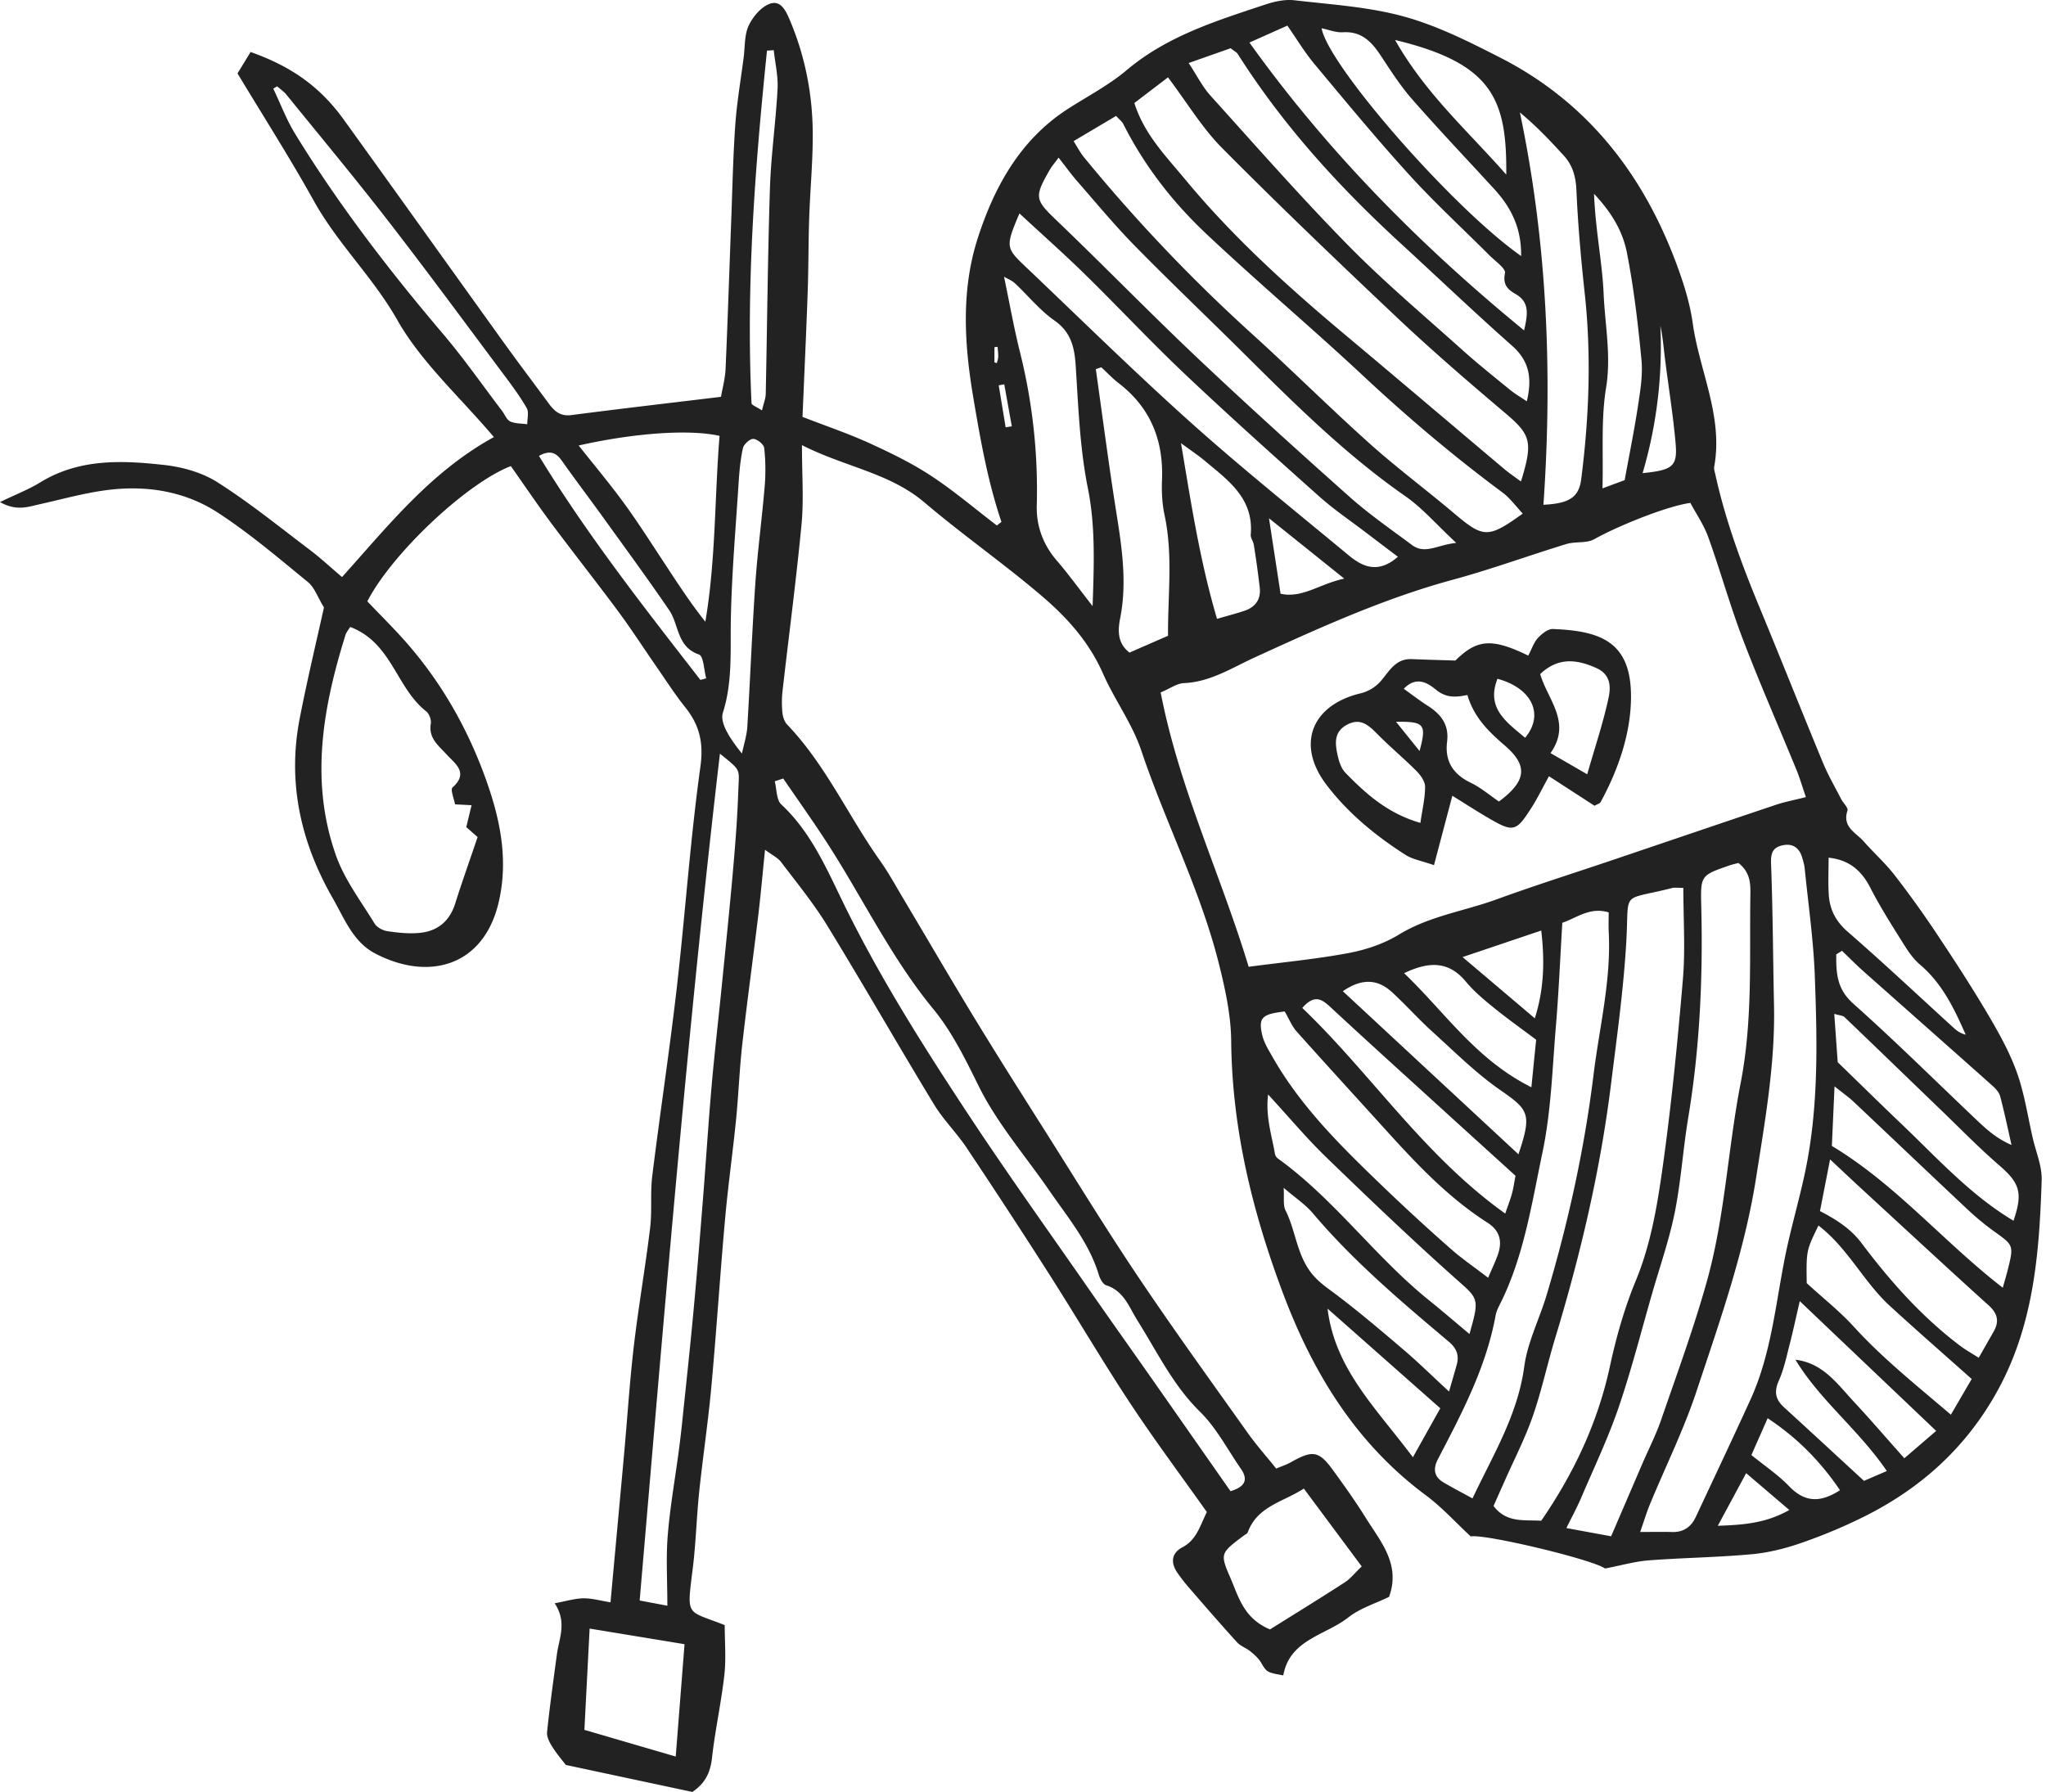 <?xml version="1.0" encoding="UTF-8"?> <svg xmlns="http://www.w3.org/2000/svg" width="129" height="113" fill="none"> <path d="M89.909 94.3c-4.427-3.285-7.14-7.737-9.04-12.81-1.918-5.123-3.19-10.338-3.243-15.857-.015-1.59-.366-3.224-.77-4.842-1.168-4.67-3.379-8.932-4.896-13.457-.57-1.702-1.692-3.21-2.42-4.868-.855-1.946-2.226-3.485-3.777-4.816-2.417-2.074-5.047-3.9-7.473-5.963-2.204-1.875-5-2.232-7.727-3.617 0 1.885.12 3.439-.024 4.967-.334 3.52-.802 7.025-1.2 10.538a6.532 6.532 0 0 0-.007 1.371c.026.26.128.566.303.749 2.424 2.538 3.849 5.755 5.85 8.579.527.742.966 1.547 1.433 2.331 1.514 2.54 3.001 5.098 4.54 7.625 1.424 2.338 2.89 4.65 4.353 6.962 1.978 3.126 3.91 6.284 5.971 9.354 2.226 3.314 4.568 6.55 6.881 9.807.552.776 1.188 1.491 1.802 2.256.397-.168.667-.254.907-.39 1.396-.792 1.782-.739 2.686.506.704.97 1.402 1.947 2.035 2.963.94 1.514 2.237 2.942 1.488 5.01-.844.414-1.82.707-2.565 1.294-1.448 1.141-3.702 1.391-4.104 3.658-1.062-.189-1.04-.202-1.419-.832-.161-.267-.42-.488-.666-.69-.257-.209-.607-.32-.825-.559-.996-1.093-1.965-2.212-2.933-3.33a11.43 11.43 0 0 1-.845-1.074c-.426-.63-.364-1.227.33-1.594.898-.475 1.105-1.353 1.538-2.22-1.627-2.299-3.294-4.53-4.826-6.85-1.757-2.662-3.371-5.418-5.087-8.108a455.735 455.735 0 0 0-5.234-8.014c-.633-.947-1.467-1.765-2.056-2.734-2.27-3.74-4.443-7.54-6.727-11.27-.862-1.408-1.917-2.698-2.918-4.017-.208-.273-.56-.436-1.009-.771-.157 1.538-.271 2.842-.427 4.14-.327 2.709-.702 5.413-1.007 8.124-.179 1.587-.236 3.186-.395 4.776-.21 2.09-.506 4.17-.692 6.262-.314 3.52-.542 7.049-.864 10.57-.203 2.216-.536 4.42-.768 6.636-.166 1.59-.204 3.193-.4 4.777-.393 3.157-.427 2.638 2.01 3.607 0 1.036.095 2.104-.022 3.148-.196 1.749-.584 3.476-.778 5.225-.103.932-.442 1.618-1.24 2.148l-7.976-1.702c-.18-.237-.548-.664-.847-1.133-.175-.277-.368-.636-.337-.936.17-1.638.4-3.269.62-4.902.138-1.022.652-2.029-.14-3.225.75-.137 1.284-.306 1.822-.312.532-.005 1.068.152 1.698.252.298-3.254.581-6.31.858-9.364.205-2.269.35-4.545.615-6.807.292-2.487.725-4.958 1.026-7.444.13-1.074 0-2.18.132-3.253.487-3.958 1.09-7.902 1.546-11.863.533-4.65.847-9.327 1.491-13.96.213-1.53-.063-2.641-.968-3.767-.642-.8-1.196-1.67-1.782-2.515-.81-1.167-1.579-2.362-2.423-3.503-1.389-1.876-2.839-3.706-4.233-5.578-.882-1.183-1.708-2.408-2.546-3.597-2.793 1.084-7.499 5.516-9.047 8.53.87.92 1.808 1.833 2.656 2.824 2.099 2.451 3.668 5.236 4.766 8.254.92 2.532 1.498 5.127.865 7.873-.939 4.068-4.415 5.022-7.794 3.255-1.396-.73-1.934-2.195-2.67-3.478-2.03-3.539-2.873-7.304-2.087-11.345.487-2.504 1.085-4.986 1.528-6.998-.397-.649-.594-1.262-1.013-1.604-1.853-1.514-3.686-3.078-5.685-4.379-2.056-1.337-4.454-1.728-6.888-1.43-1.458.178-2.89.582-4.33.903-.735.164-1.467.454-2.509-.136 1.023-.494 1.813-.795 2.519-1.23 2.454-1.515 5.148-1.408 7.825-1.11 1.156.127 2.398.475 3.368 1.092 2.017 1.282 3.887 2.798 5.798 4.244.715.54 1.373 1.155 2.056 1.734 2.936-3.264 5.585-6.632 9.574-8.828-2.164-2.555-4.576-4.713-6.088-7.38-1.53-2.7-3.764-4.816-5.256-7.499-1.521-2.737-3.211-5.38-4.82-8.054l.823-1.35c2.584.914 4.38 2.192 5.868 4.255 3.374 4.677 6.72 9.373 10.088 14.055.934 1.3 1.901 2.575 2.85 3.864.355.484.733.813 1.423.722 3.096-.403 6.197-.76 9.431-1.152.093-.544.26-1.146.288-1.755.139-3.138.24-6.277.358-9.415.076-1.996.114-3.995.255-5.987.102-1.42.345-2.83.528-4.243.089-.679.041-1.426.32-2.016.267-.563.8-1.194 1.355-1.378.692-.23 1.011.502 1.266 1.11.952 2.28 1.408 4.664 1.415 7.118.005 1.764-.164 3.526-.224 5.29-.053 1.542-.04 3.087-.094 4.628-.092 2.615-.215 5.23-.328 7.914 1.478.573 2.874 1.046 4.21 1.653 1.333.608 2.668 1.257 3.89 2.059 1.447.95 2.775 2.083 4.154 3.137l.288-.227c-.874-2.592-1.34-5.257-1.79-7.942-.57-3.395-.741-6.75.31-9.99 1.045-3.22 2.676-6.186 5.675-8.115 1.241-.798 2.574-1.49 3.693-2.434C73.595 2.263 76.7 1.31 79.784.284c.582-.194 1.243-.336 1.84-.266 2.314.27 4.676.412 6.903 1.027 2.108.582 4.12 1.596 6.083 2.6 5.39 2.758 8.894 7.202 11.013 12.79.483 1.274.915 2.604 1.103 3.946.424 3.016 1.931 5.874 1.356 9.039-.029.157.034.334.07.499.636 2.895 1.659 5.66 2.791 8.392 1.349 3.258 2.648 6.536 3.997 9.794.325.786.757 1.528 1.147 2.287.128.251.455.546.395.724-.342 1.038.533 1.387 1.023 1.941.638.725 1.366 1.377 1.956 2.137a63.028 63.028 0 0 1 2.691 3.753c1.108 1.662 2.196 3.34 3.211 5.06.686 1.164 1.353 2.367 1.805 3.632.471 1.321.677 2.738.993 4.114.205.89.594 1.788.566 2.672-.147 4.569-.491 9.092-2.769 13.248-1.935 3.53-4.732 6.085-8.263 7.883a33.262 33.262 0 0 1-4.091 1.73c-1.014.356-2.09.626-3.158.724-2.158.199-4.331.222-6.492.387-.869.066-1.725.316-2.755.514-.791-.57-7.566-2.193-8.472-2.025-.999-.93-1.835-1.857-2.818-2.586ZM78.727 60.966c2.243-.297 4.296-.488 6.312-.869 1.09-.206 2.214-.582 3.154-1.157 1.921-1.175 4.12-1.479 6.172-2.227 2.403-.876 4.845-1.646 7.269-2.466 3.452-1.167 6.9-2.343 10.354-3.502.53-.177 1.084-.28 1.873-.48-.215-.625-.377-1.187-.597-1.725-1.123-2.74-2.317-5.454-3.374-8.22-.809-2.117-1.415-4.31-2.183-6.445-.278-.773-.762-1.472-1.13-2.163-1.532.216-4.625 1.483-6.055 2.287-.489.275-1.195.135-1.764.308-2.376.726-4.714 1.587-7.11 2.237-4.366 1.183-8.453 3.043-12.542 4.914-1.445.66-2.8 1.553-4.476 1.62-.42.017-.83.326-1.45.588 1.168 6.04 3.81 11.546 5.547 17.3Zm26.726-4.974c-3.319.852-2.723.059-2.915 3.391-.174 3.01-.593 6.006-.966 9-.676 5.447-1.93 10.77-3.523 16.016-.496 1.633-.851 3.312-1.412 4.92-.484 1.39-1.167 2.713-1.765 4.064-.229.518-.462 1.036-.704 1.582.8 1.078 1.923.871 3.006.933 2.054-2.985 3.564-6.18 4.332-9.739.395-1.831.913-3.663 1.627-5.39.951-2.303 1.352-4.718 1.692-7.129.556-3.95.946-7.927 1.283-11.903.157-1.863.027-3.749.027-5.748-.455-.001-.576-.025-.682.003Zm3.594-1.42c-1.834.633-1.831.634-1.782 2.62.11 4.464-.093 8.906-.827 13.32-.327 1.967-.449 3.971-.841 5.924-.346 1.727-.934 3.406-1.423 5.104-.695 2.412-1.313 4.85-2.124 7.224-.662 1.936-1.549 3.795-2.355 5.68-.26.608-.578 1.192-.933 1.916l2.819.518 1.959-4.556c.403-.935.872-1.847 1.202-2.807 1.001-2.91 2.067-5.804 2.89-8.764 1.131-4.072 1.313-8.328 2.116-12.455.765-3.933.552-7.841.612-11.769.012-.742.031-1.497-.753-2.109-.231.062-.399.1-.56.154Zm-3.623 42.037c.716.022 1.197-.316 1.49-.94 1.157-2.47 2.324-4.936 3.456-7.418 1.29-2.833 1.569-5.916 2.163-8.922.365-1.844.911-3.652 1.294-5.492.845-4.061.748-8.183.596-12.29-.083-2.268-.412-4.528-.638-6.79-.022-.224-.09-.446-.153-.664-.19-.663-.641-.94-1.301-.774-.592.15-.691.534-.666 1.162.113 2.97.123 5.942.186 8.914.078 3.672-.562 7.257-1.128 10.87-.728 4.645-2.287 9.031-3.751 13.448-.805 2.431-1.952 4.749-2.934 7.122-.212.514-.373 1.049-.626 1.771.884 0 1.449-.014 2.012.003ZM21.776 40.062c-1.428 4.579-2.246 9.218-.59 13.89.54 1.526 1.573 2.88 2.43 4.285.148.244.522.442.818.485.674.1 1.371.172 2.044.104 1.11-.112 1.866-.73 2.217-1.835.426-1.345.9-2.675 1.417-4.206l-.714-.627.334-1.382-1.042-.054c-.06-.352-.307-.93-.158-1.063 1.054-.94.134-1.523-.372-2.081-.523-.578-1.15-1.02-.997-1.95.04-.242-.105-.628-.296-.776-1.887-1.468-2.15-4.314-4.785-5.317-.089.148-.243.323-.306.527Zm74.328 46.115c.208-1.55.966-3.02 1.42-4.542 1.351-4.535 2.368-9.144 2.946-13.843.368-2.996 1.116-5.953.961-9.006-.02-.395-.003-.791-.003-1.251-1.185-.36-2.016.35-2.924.655-.133 2.2-.224 4.357-.404 6.506-.225 2.67-.3 5.38-.849 7.986-.686 3.263-1.178 6.615-2.723 9.649-.103.202-.194.42-.234.64-.596 3.26-2.125 6.146-3.631 9.04-.311.597-.265 1.107.344 1.467.573.34 1.166.645 1.833 1.012 1.321-2.783 2.856-5.287 3.264-8.313ZM94.87 26.02c-2.262-1.916-4.512-3.852-6.669-5.884C84.434 16.582 80.69 13 77.044 9.325c-1.265-1.276-2.21-2.868-3.402-4.447l-2.121 1.618c.62 1.971 2.004 3.367 3.218 4.834 3.026 3.657 6.542 6.827 10.176 9.869 3.32 2.78 6.617 5.586 9.928 8.377.297.25.622.468 1.053.789.782-2.533.615-2.956-1.025-4.345ZM67.69 8.9c.251.395.421.732.654 1.015A103.74 103.74 0 0 0 78.954 21.07c2.494 2.259 4.878 4.639 7.384 6.884 1.74 1.559 3.62 2.96 5.406 4.469 1.78 1.504 2.1 1.53 4.265-.037-.433-.457-.796-.973-1.277-1.33-3.076-2.28-5.99-4.746-8.79-7.362-3.253-3.039-6.664-5.91-9.903-8.964-2.117-1.995-3.899-4.298-5.222-6.921-.073-.144-.22-.25-.447-.499L67.69 8.9ZM40.33 100.928l1.747.33c0-1.587-.09-3.011.023-4.421.14-1.754.45-3.494.683-5.24.083-.622.158-1.244.223-1.867.242-2.326.496-4.65.712-6.98.223-2.382.415-4.767.605-7.153.19-2.38.338-4.764.547-7.143.184-2.1.429-4.194.639-6.292.243-2.436.496-4.872.71-7.31.145-1.65.274-3.301.33-4.955.048-1.467.226-1.245-1.158-2.37-2.08 17.792-3.526 35.533-5.06 53.401Zm25.876-90.25c-1.034 1.791-.958 1.91.501 3.307 2.964 2.841 5.828 5.787 8.812 8.607 3.145 2.972 6.354 5.877 9.588 8.753 1.23 1.093 2.594 2.036 3.915 3.021.828.617 1.59-.007 2.793-.131-1.237-1.15-2.127-2.192-3.215-2.95-3.724-2.593-6.923-5.762-10.12-8.941-2.305-2.29-4.661-4.53-6.937-6.848-1.274-1.3-2.436-2.709-3.636-4.08-.368-.422-.695-.88-1.164-1.476-.27.37-.424.542-.537.737Zm8.74-6.704c.523.794.87 1.5 1.377 2.06 2.867 3.178 5.694 6.398 8.691 9.45 2.274 2.316 4.77 4.414 7.188 6.586.975.875 2.003 1.694 3.017 2.523.294.24.629.432 1.047.715.347-1.467.156-2.544-.93-3.506-2.397-2.12-4.713-4.333-7.07-6.498-3.884-3.566-7.403-7.444-10.234-11.913-.057-.09-.174-.14-.442-.349l-2.645.932ZM49.261 50.729c1.853 1.729 2.829 3.994 3.898 6.187 2.305 4.728 5.115 9.153 8.004 13.528 2.38 3.604 4.897 7.118 7.363 10.666 1.36 1.958 2.743 3.901 4.111 5.854 1.655 2.36 3.305 4.725 4.947 7.071.827-.253 1.175-.657.657-1.406-.844-1.22-1.547-2.59-2.589-3.612-1.702-1.674-2.694-3.77-3.927-5.73-.535-.85-.856-1.881-1.983-2.239-.21-.066-.39-.419-.468-.675-.611-2.014-1.947-3.598-3.107-5.284-1.51-2.196-3.302-4.249-4.467-6.612-.837-1.698-1.682-3.416-2.84-4.826-2.746-3.339-4.563-7.23-6.908-10.8-.834-1.268-1.712-2.507-2.57-3.759-.178.06-.356.118-.535.177.13.497.098 1.166.414 1.46Zm15.355-33.954c3.475 3.3 6.89 6.667 10.456 9.863 3.227 2.891 6.616 5.603 9.951 8.372.89.739 1.865 1.189 3.115.1-.667-.505-1.324-1-1.98-1.5-.993-.76-2.037-1.462-2.967-2.292-2.851-2.543-5.697-5.093-8.472-7.718-2.154-2.038-4.18-4.21-6.298-6.287-1.294-1.27-2.653-2.471-4.146-3.855-.874 2.071-.868 2.168.341 3.317Zm35.079 13.443c.499-3.907.647-7.822.218-11.752-.234-2.149-.425-4.306-.52-6.464-.038-.854-.229-1.567-.788-2.18-.863-.947-1.745-1.878-2.777-2.732 1.725 8.211 2.062 16.446 1.485 24.74 1.637-.078 2.236-.473 2.382-1.612Zm-60.353 1.51c.87 1.192 1.664 2.44 2.476 3.674.836 1.268 1.655 2.548 2.654 3.805.663-3.901.58-7.832.896-11.72-1.86-.426-5.329-.196-8.883.606 1.004 1.269 1.972 2.422 2.857 3.635Zm40.243 33.549c.113.483.398.934.648 1.375 1.825 3.21 4.443 5.75 7.07 8.275a132.684 132.684 0 0 0 4.153 3.814c.713.63 1.505 1.171 2.37 1.835.247-.579.441-.983.595-1.403.31-.842.18-1.551-.634-2.07-2.476-1.582-4.467-3.698-6.421-5.855-1.873-2.066-3.757-4.122-5.614-6.203-.294-.33-.466-.771-.752-1.26-1.435.162-1.673.389-1.415 1.492Zm15.959-46.744c-.477-.27-.808-.584-.654-1.308.062-.29-.611-.753-.972-1.115-1.683-1.687-3.444-3.304-5.046-5.065-2.07-2.275-4.031-4.65-6.001-7.013-.628-.754-1.136-1.607-1.702-2.417l-2.393 1.068C83.67 9.52 89.476 15.411 96.094 20.836c.249-1.08.335-1.799-.55-2.303ZM68.588 30.776c-.501-2.497-.597-5.082-.76-7.636-.075-1.2-.268-2.175-1.355-2.936-.922-.645-1.651-1.564-2.484-2.341-.19-.178-.453-.276-.685-.412.345 1.646.623 3.232 1.014 4.79a35.795 35.795 0 0 1 1.05 9.656c-.031 1.274.399 2.452 1.264 3.455.716.83 1.36 1.723 2.257 2.869.095-2.776.172-5.086-.301-7.445Zm1.779 1.428c.358 2.255.71 4.493.26 6.777-.155.787-.175 1.582.588 2.172l2.43-1.062c-.023-2.514.325-5.063-.22-7.61-.154-.717-.19-1.477-.161-2.212.1-2.493-.715-4.549-2.72-6.096-.395-.305-.74-.673-1.108-1.012l-.345.117c.422 2.976.805 5.957 1.276 8.926Zm14.414 67.585c.366-.237.65-.604 1.075-1.01l-3.65-4.91c-1.293.849-2.929 1.103-3.533 2.757-.033.091-.17.146-.26.214-1.461 1.102-1.507 1.121-.83 2.676.511 1.18.826 2.536 2.491 3.235 1.539-.964 3.136-1.944 4.707-2.962Zm28.052-14.993c-.199.77-.363 1.562-.683 2.282-.311.696-.199 1.183.336 1.671 1.64 1.496 3.268 3.005 5.038 4.635l1.439-.621c-1.785-2.619-4.212-4.452-5.759-7.019 1.765.22 2.661 1.558 3.705 2.675 1.031 1.105 2.014 2.253 3.159 3.54l2.007-1.726-8.599-8.182c-.237 1.015-.421 1.885-.643 2.745Zm12.866-.826c.36-.635.26-1.133-.309-1.647-2.697-2.438-5.362-4.912-8.038-7.375-.571-.525-1.135-1.059-1.966-1.836l-.637 3.26c1.122.58 1.967 1.149 2.634 2.035 1.816 2.415 3.817 4.67 6.253 6.495.314.235.66.425 1.121.72l.942-1.652Zm-83.095 26.798.556-7.085-5.984-.984-.33 6.387 5.758 1.682Zm51.602-98.852c-1.733-1.892-3.504-3.752-5.194-5.683-.748-.854-1.36-1.831-1.993-2.781-.568-.855-1.21-1.487-2.35-1.417-.433.027-.88-.157-1.342-.25.426 2.356 8.276 11.344 12.58 14.36.024-1.805-.66-3.092-1.7-4.229ZM18.603 8.431c2.74 4.474 5.929 8.618 9.322 12.616 1.323 1.557 2.496 3.243 3.735 4.87.17.225.286.556.509.66.319.145.713.125 1.075.176-.004-.346.114-.762-.037-1.024-.422-.737-.936-1.425-1.446-2.108-2.414-3.23-4.801-6.48-7.27-9.668-2.091-2.701-4.279-5.329-6.431-7.982-.163-.202-.389-.353-.585-.528l-.244.146c.452.949.825 1.949 1.372 2.842ZM91.74 80.597c-2.772-2.472-5.458-5.042-8.127-7.625-1.221-1.183-2.317-2.496-3.659-3.954-.172 1.41.234 2.572.431 3.745a.487.487 0 0 0 .177.286c3.583 2.578 6.155 6.234 9.579 8.98.791.636 1.558 1.3 2.509 2.094.656-2.304.569-2.207-.91-3.526Zm24.127-13.615c1.488 1.444 2.733 2.67 3.998 3.875 2.26 2.15 4.356 4.493 7.086 6.123.608-1.779.39-2.38-.918-3.51-1.244-1.076-2.396-2.258-3.581-3.401-2.053-1.977-4.098-3.961-6.157-5.931-.103-.1-.299-.1-.645-.204l.217 3.048Zm8.448 19.978c-1.787-1.593-3.494-3.081-5.163-4.612-1.655-1.518-2.649-3.652-4.499-5.066-.768 1.58-.768 1.58-.74 3.633 1.075.985 2.096 1.787 2.957 2.734 1.812 1.992 3.895 3.65 6.133 5.563.558-.96.921-1.581 1.312-2.252Zm-8.816-14.697c4.04 2.43 7.012 6.025 10.776 8.942.121-.437.226-.78.313-1.128.386-1.546.366-1.546-.822-2.399a16.867 16.867 0 0 1-1.709-1.408c-2.412-2.264-4.806-4.547-7.212-6.817-.28-.264-.6-.485-1.179-.947l-.167 3.757Zm-20.594 4.265c.192-.563.33-.912.428-1.271.088-.327.133-.667.22-1.113-1.614-1.465-3.257-2.953-4.896-4.445-2.239-2.039-4.486-4.068-6.705-6.129-.551-.512-1.026-.94-1.844-.01 4.343 4.156 7.66 9.3 12.797 12.968Zm-3.065 9.557c.173-.61.013-1.052-.502-1.486-3.005-2.532-6.007-5.069-8.56-8.087-.466-.552-1.096-.966-1.843-1.609.042.623-.052 1.094.12 1.43.7 1.39.706 3.057 1.924 4.283.387.39.771.647 1.189.962 1.498 1.127 2.93 2.345 4.358 3.564.898.767 1.742 1.598 2.837 2.609.229-.797.354-1.231.477-1.666Zm10.595-55.807c.29-1.594.605-3.139.842-4.695.144-.95.307-1.93.218-2.875-.216-2.262-.48-4.53-.915-6.758-.245-1.252-.859-2.436-2.077-3.728.097 2.36.519 4.319.605 6.293.086 1.973.486 3.914.154 5.944-.327 1.993-.166 4.067-.226 6.338l1.399-.52ZM78.49 38.506c.678-.232 1.016-.732.937-1.446a62.215 62.215 0 0 0-.373-2.7c-.035-.222-.213-.44-.195-.65.199-2.294-1.44-3.43-2.916-4.667-.382-.32-.8-.595-1.481-1.098.643 3.82 1.177 7.357 2.27 11.08.698-.204 1.236-.34 1.758-.519ZM94.593 68.74c-1.529-1.06-2.866-2.4-4.253-3.655-.885-.8-1.683-1.696-2.56-2.506-.901-.83-1.886-.915-3.115-.073L95.738 72.79c.86-2.553.658-2.799-1.145-4.05Zm22.251-5.453c2.682 2.388 5.233 4.925 7.842 7.397.606.574 1.231 1.13 2.14 1.518-.232-1.019-.444-2.043-.711-3.052-.066-.25-.274-.49-.476-.669-2.719-2.424-5.451-4.835-8.174-7.255-.457-.406-.885-.844-1.327-1.268l-.362.228c-.007 1.14.017 2.166 1.068 3.1ZM47.117 45.844c.185-3.023.3-6.05.508-9.072.142-2.045.419-4.081.59-6.125.065-.794.057-1.604-.032-2.394-.026-.23-.44-.569-.687-.576-.22-.007-.6.339-.655.586-.16.72-.224 1.466-.272 2.206-.184 2.85-.433 5.7-.489 8.553-.04 1.991.116 3.972-.501 5.92-.19.599.336 1.507 1.201 2.576.122-.587.303-1.126.337-1.674Zm68.186 10.563c.058.939.434 1.686 1.189 2.344 2.277 1.98 4.475 4.051 6.707 6.083.199.181.422.335.739.415-.724-1.641-1.474-3.226-2.89-4.427-.546-.463-.929-1.14-1.321-1.762-.636-1.01-1.267-2.032-1.811-3.093-.554-1.083-1.347-1.75-2.623-1.881 0 .854-.036 1.59.01 2.32Zm-18.45 9.158c-.93-.699-1.826-1.334-2.677-2.025-.62-.503-1.245-1.027-1.752-1.637-1.061-1.274-2.274-1.31-3.896-.534 2.584 2.47 4.525 5.445 8.026 7.194.123-1.235.218-2.193.3-2.998ZM90.81 88.807l-7.107-6.284c.457 3.8 3.067 6.278 5.38 9.372.651-1.167 1.192-2.132 1.727-3.088ZM47.383 25.423c.006.124.324.233.66.458.107-.454.231-.747.237-1.044.091-4.324.126-8.65.265-12.973.068-2.091.37-4.173.48-6.264.042-.805-.153-1.623-.24-2.436l-.426.029c-.761 7.39-1.324 14.79-.976 22.23ZM94.97 11.012c.042-4.743-.85-7.012-7.01-8.49 1.92 3.387 4.568 5.713 7.01 8.49ZM44.072 41.274c-1.41-.482-1.253-1.88-1.879-2.796-1.347-1.975-2.764-3.903-4.16-5.843-.863-1.198-1.757-2.375-2.609-3.581-.349-.493-.727-.7-1.442-.304 3.038 4.98 6.621 9.543 10.177 14.125l.368-.098c-.144-.522-.166-1.404-.456-1.503ZM96.77 64.215c.563-1.78.64-3.528.405-5.535l-4.96 1.674 4.555 3.861Zm14.68 25.22-1.025 2.32c.833.678 1.684 1.245 2.376 1.965.95.984 1.909 1.093 3.211.252-1.246-1.83-2.693-3.301-4.562-4.538ZM80.739 37.441c1.37.3 2.416-.603 4.015-.954l-4.744-3.804.729 4.758Zm24.907-9.486c-.158-1.802-.453-3.59-.676-5.387-.084-.668-.132-1.341-.285-2.018a28.14 28.14 0 0 1-1.12 9.287c1.906-.193 2.208-.428 2.081-1.882Zm4.449 64.943-1.788 3.318c1.682-.055 3.056-.177 4.509-.995l-2.721-2.323ZM63.319 24.238l-.35.06.437 2.651.388-.067-.475-2.644Zm-.62-1.388.153.048c.03-.134.081-.267.085-.402.005-.208-.024-.417-.038-.626l-.2.025v.955Z" fill="#222"></path> <path d="M96.966 40.231c.244-.263.63-.579.943-.566 2.992.119 4.939.785 4.926 4.29-.01 2.293-.793 4.564-1.921 6.635-.046.084-.19.114-.379.221l-2.873-1.861c-.42.764-.719 1.38-1.082 1.952-1.004 1.58-1.155 1.61-2.826.628-.71-.418-1.402-.865-2.184-1.35l-1.157 4.377c-.768-.27-1.352-.363-1.807-.655-1.885-1.207-3.615-2.627-4.974-4.414-1.93-2.54-.943-5.036 2.177-5.773a2.473 2.473 0 0 0 1.225-.737c.56-.645.947-1.458 1.986-1.414.85.036 1.702.057 2.74.09 1.357-1.33 2.265-1.445 4.596-.312.231-.44.355-.835.61-1.11Zm-6.925 4.29c.828.53 1.33 1.197 1.198 2.248-.154 1.22.367 2.05 1.488 2.59.648.313 1.21.799 1.78 1.185 1.741-1.295 1.848-2.258.375-3.528-1.006-.867-1.939-1.754-2.364-3.19-.677.139-1.308.21-1.96-.318-.446-.361-1.214-.955-2.049-.071.553.394 1.028.761 1.532 1.084Zm7.719 2.97c.83.478 1.45.837 2.313 1.336.49-1.71 1.008-3.244 1.345-4.817.142-.66.162-1.458-.751-1.875-1.433-.654-2.527-.596-3.558.37.465 1.615 2.015 3.054.651 4.985Zm-7.909 2.12c0-.334-.282-.729-.543-.99-.799-.803-1.675-1.53-2.47-2.336-.555-.562-1.07-1.039-1.916-.581-.849.46-.742 1.211-.581 1.945.084.38.225.81.484 1.078 1.3 1.341 2.685 2.577 4.73 3.165.122-.853.298-1.567.296-2.28Zm6.306-3.086c1.218-1.453.451-3.127-1.742-3.721-.739 1.874.6 2.746 1.742 3.72Zm-8.138-1.01 1.484 1.845c.457-1.704.304-1.865-1.484-1.844Z" fill="#222"></path> </svg> 